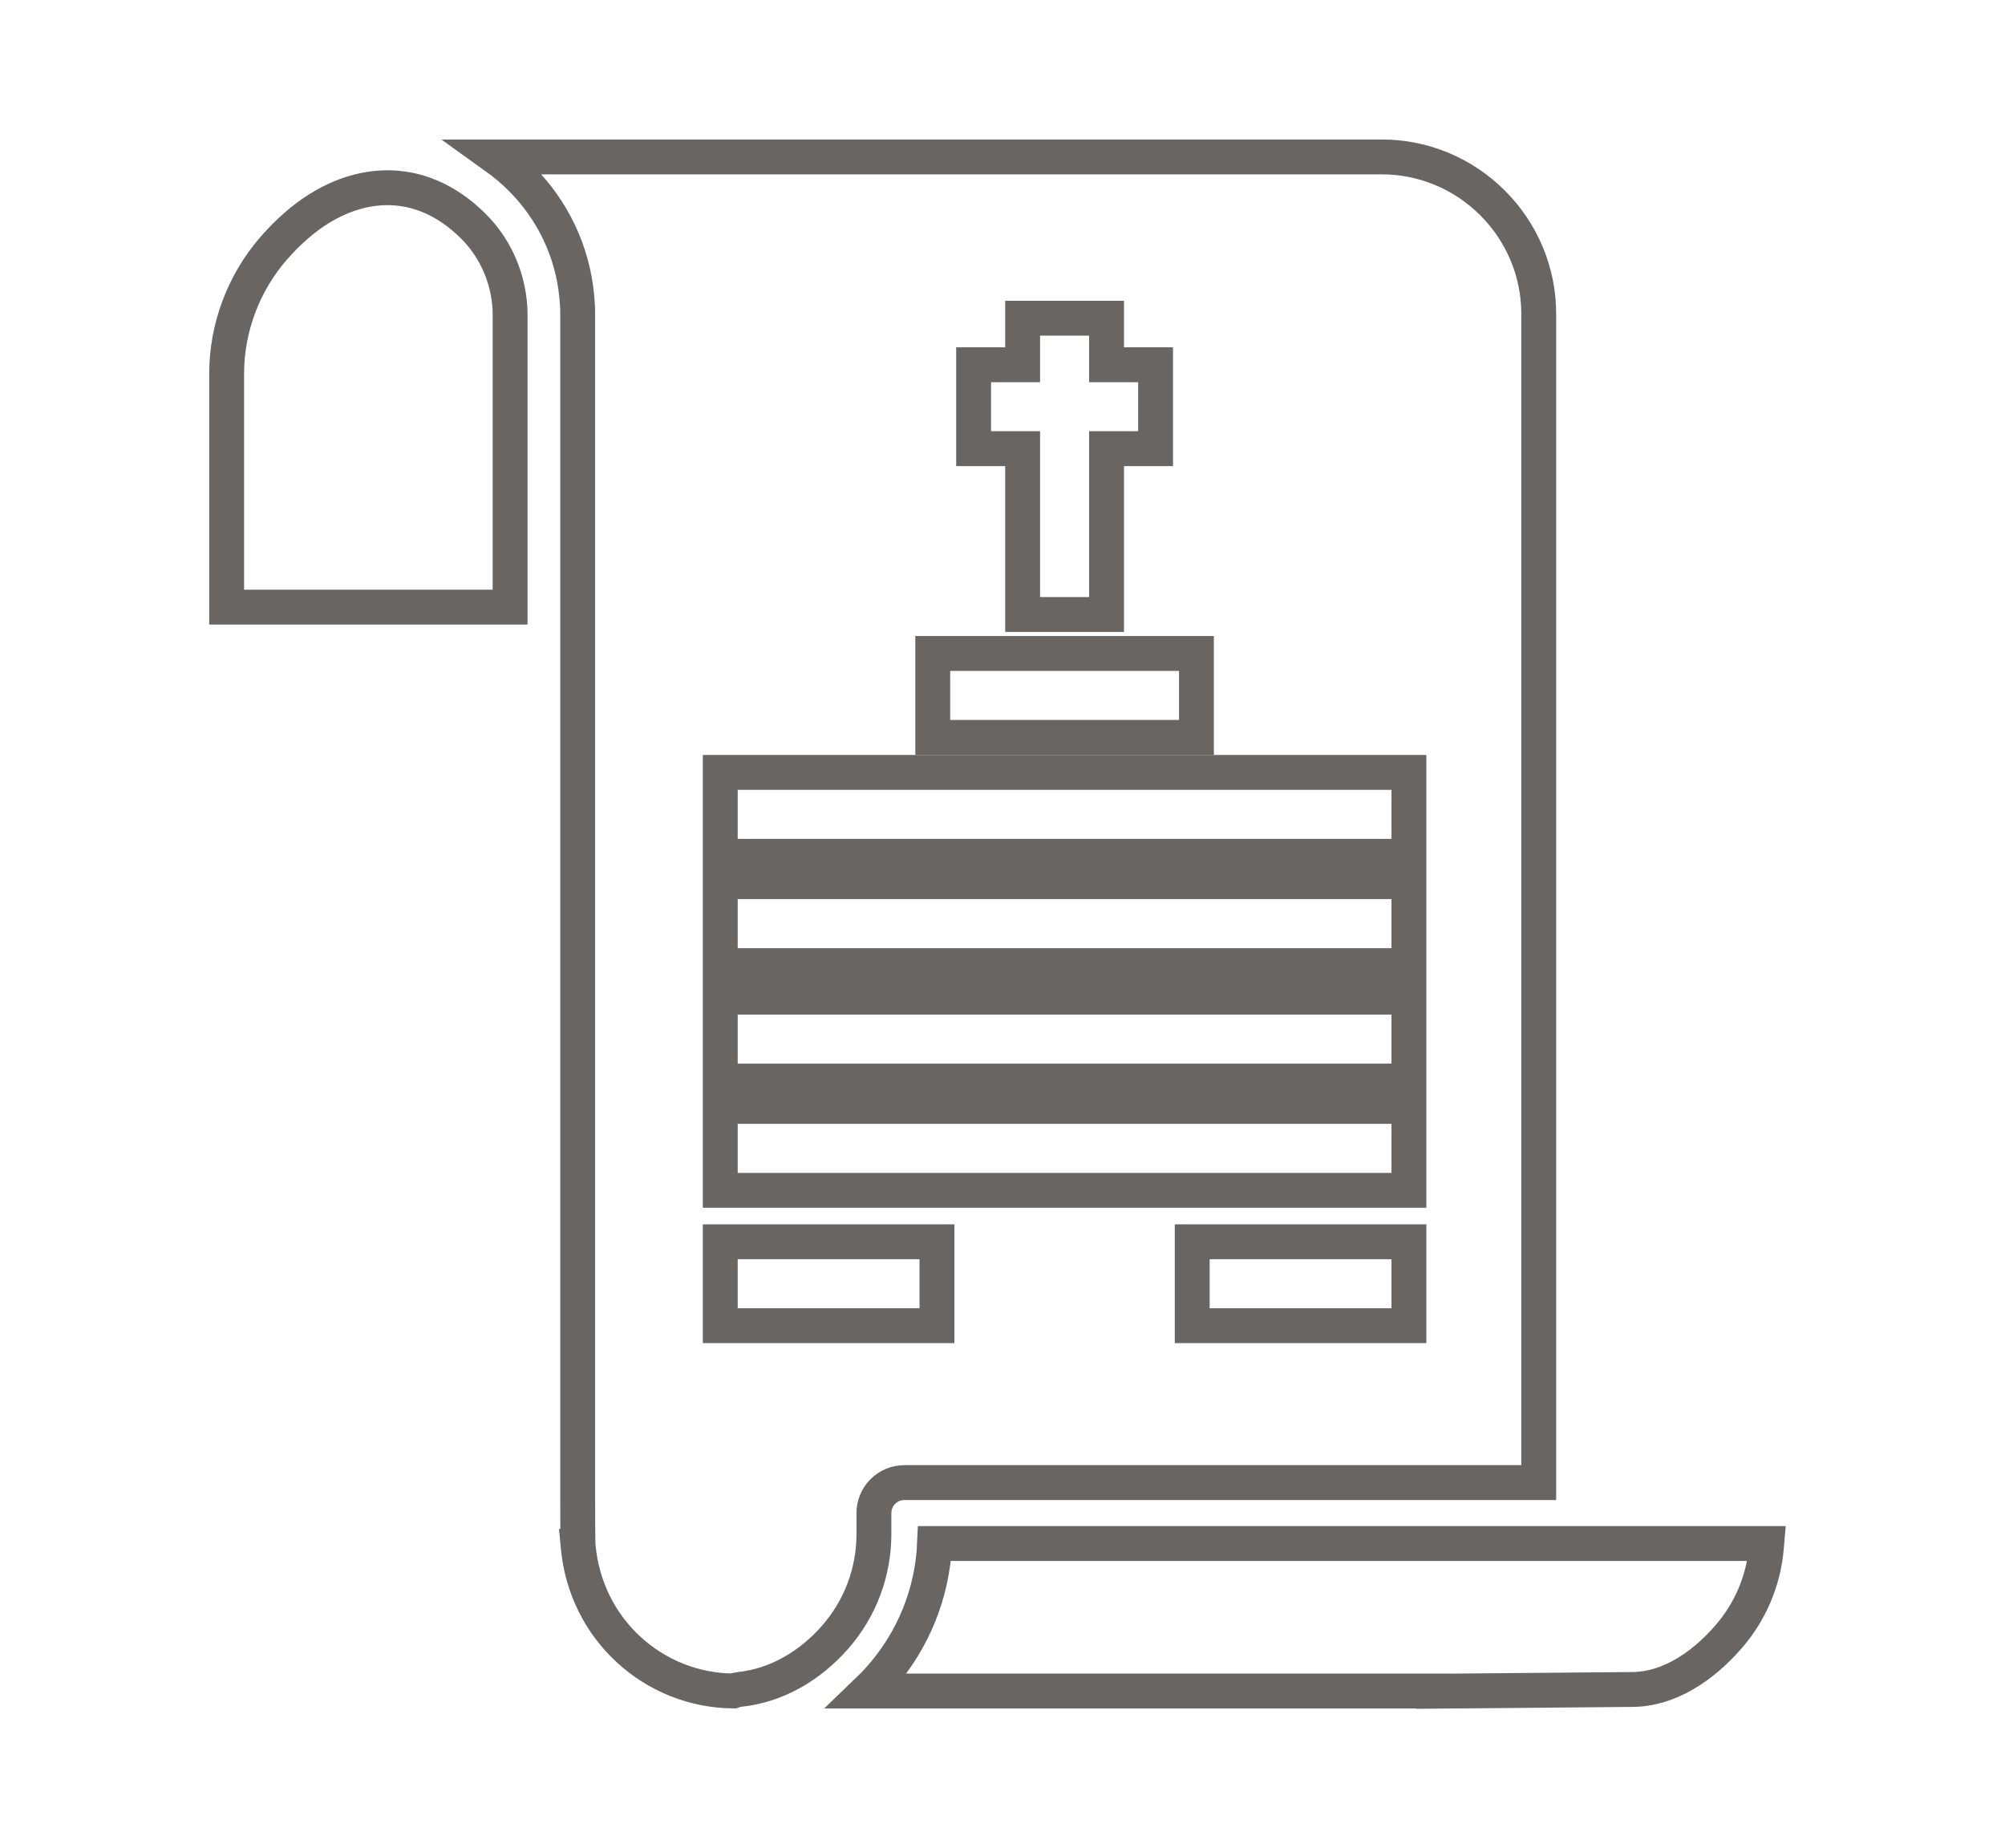 <svg width="115" height="106" viewBox="0 0 115 106" fill="none" xmlns="http://www.w3.org/2000/svg">
<path d="M88.257 17.996V85.028H51.871C50.907 85.028 50.125 85.809 50.125 86.774V87.982C50.125 90.159 49.342 92.245 47.91 93.884C46.481 95.521 44.566 96.653 42.47 96.883C42.325 96.898 42.182 96.93 42.045 96.978C39.824 96.956 37.705 96.116 36.065 94.611L36.065 94.611C34.409 93.093 33.386 91.011 33.17 88.766L33.146 88.517L33.151 88.516L33.139 87.6C33.135 87.249 33.135 87.156 33.136 86.929C33.136 86.794 33.137 86.61 33.137 86.295C33.137 86.258 33.136 86.222 33.134 86.187V44.584V35.827V17.996C33.134 17.647 33.115 17.312 33.08 16.988C32.84 14.444 31.717 12.067 29.898 10.248C29.442 9.792 28.95 9.374 28.428 9H79.261C81.649 9 83.921 9.952 85.613 11.644L85.613 11.644C87.305 13.336 88.257 15.608 88.257 17.996ZM56.843 20.919H55.843V21.919V24.731V25.731H56.843H58.655V34.242V35.242H59.655H62.468H63.468V34.242V25.731H65.28H66.28V24.731V21.919V20.919H65.28H63.468V19.25V18.25H62.468H59.655H58.655V19.25V20.919H56.843ZM54.499 37.476H53.499V38.476V41.289V42.289H54.499H67.624H68.624V41.289V38.476V37.476H67.624H54.499ZM42.312 44.297H41.312V45.297V48.11V49.11H42.312H79.811H80.811V48.11V45.297V44.297H79.811H42.312ZM42.312 50.564H41.312V51.564V54.377V55.377H42.312H79.811H80.811V54.377V51.564V50.564H79.811H42.312ZM42.312 57.186H41.312V58.186V60.999V61.999H42.312H79.811H80.811V60.999V58.186V57.186H79.811H42.312ZM42.312 63.453H41.312V64.453V67.266V68.266H42.312H79.811H80.811V67.266V64.453V63.453H79.811H42.312ZM42.312 71.217H41.312V72.217V75.029V76.029H42.312H52.741H53.741V75.029V72.217V71.217H52.741H42.312ZM69.382 71.217H68.382V72.217V75.029V76.029H69.382H79.811H80.811V75.029V72.217V71.217H79.811H69.382Z" stroke="#696562" stroke-width="2"/>
<path d="M99.13 93.888L99.13 93.888C97.638 95.597 95.718 96.874 93.638 96.892L82.223 96.992V96.982H81.223H49.76C50.026 96.727 50.282 96.459 50.526 96.179L50.526 96.179C52.394 94.04 53.482 91.356 53.604 88.523H101.333L101.31 88.788C101.142 90.677 100.379 92.458 99.13 93.888Z" stroke="#696562" stroke-width="2"/>
<path d="M29.258 17.988V34.819H13V21.429C13 20.116 13.241 18.817 13.703 17.586L13.703 17.586C14.162 16.362 14.839 15.222 15.712 14.222L15.712 14.222C16.124 13.751 16.547 13.327 16.979 12.95L16.979 12.95C18.62 11.517 20.418 10.787 22.144 10.766C23.857 10.745 25.597 11.419 27.158 12.98L27.158 12.98C28.336 14.158 29.055 15.703 29.224 17.369C29.246 17.584 29.258 17.789 29.258 17.988Z" stroke="#696562" stroke-width="2"/>
</svg>

